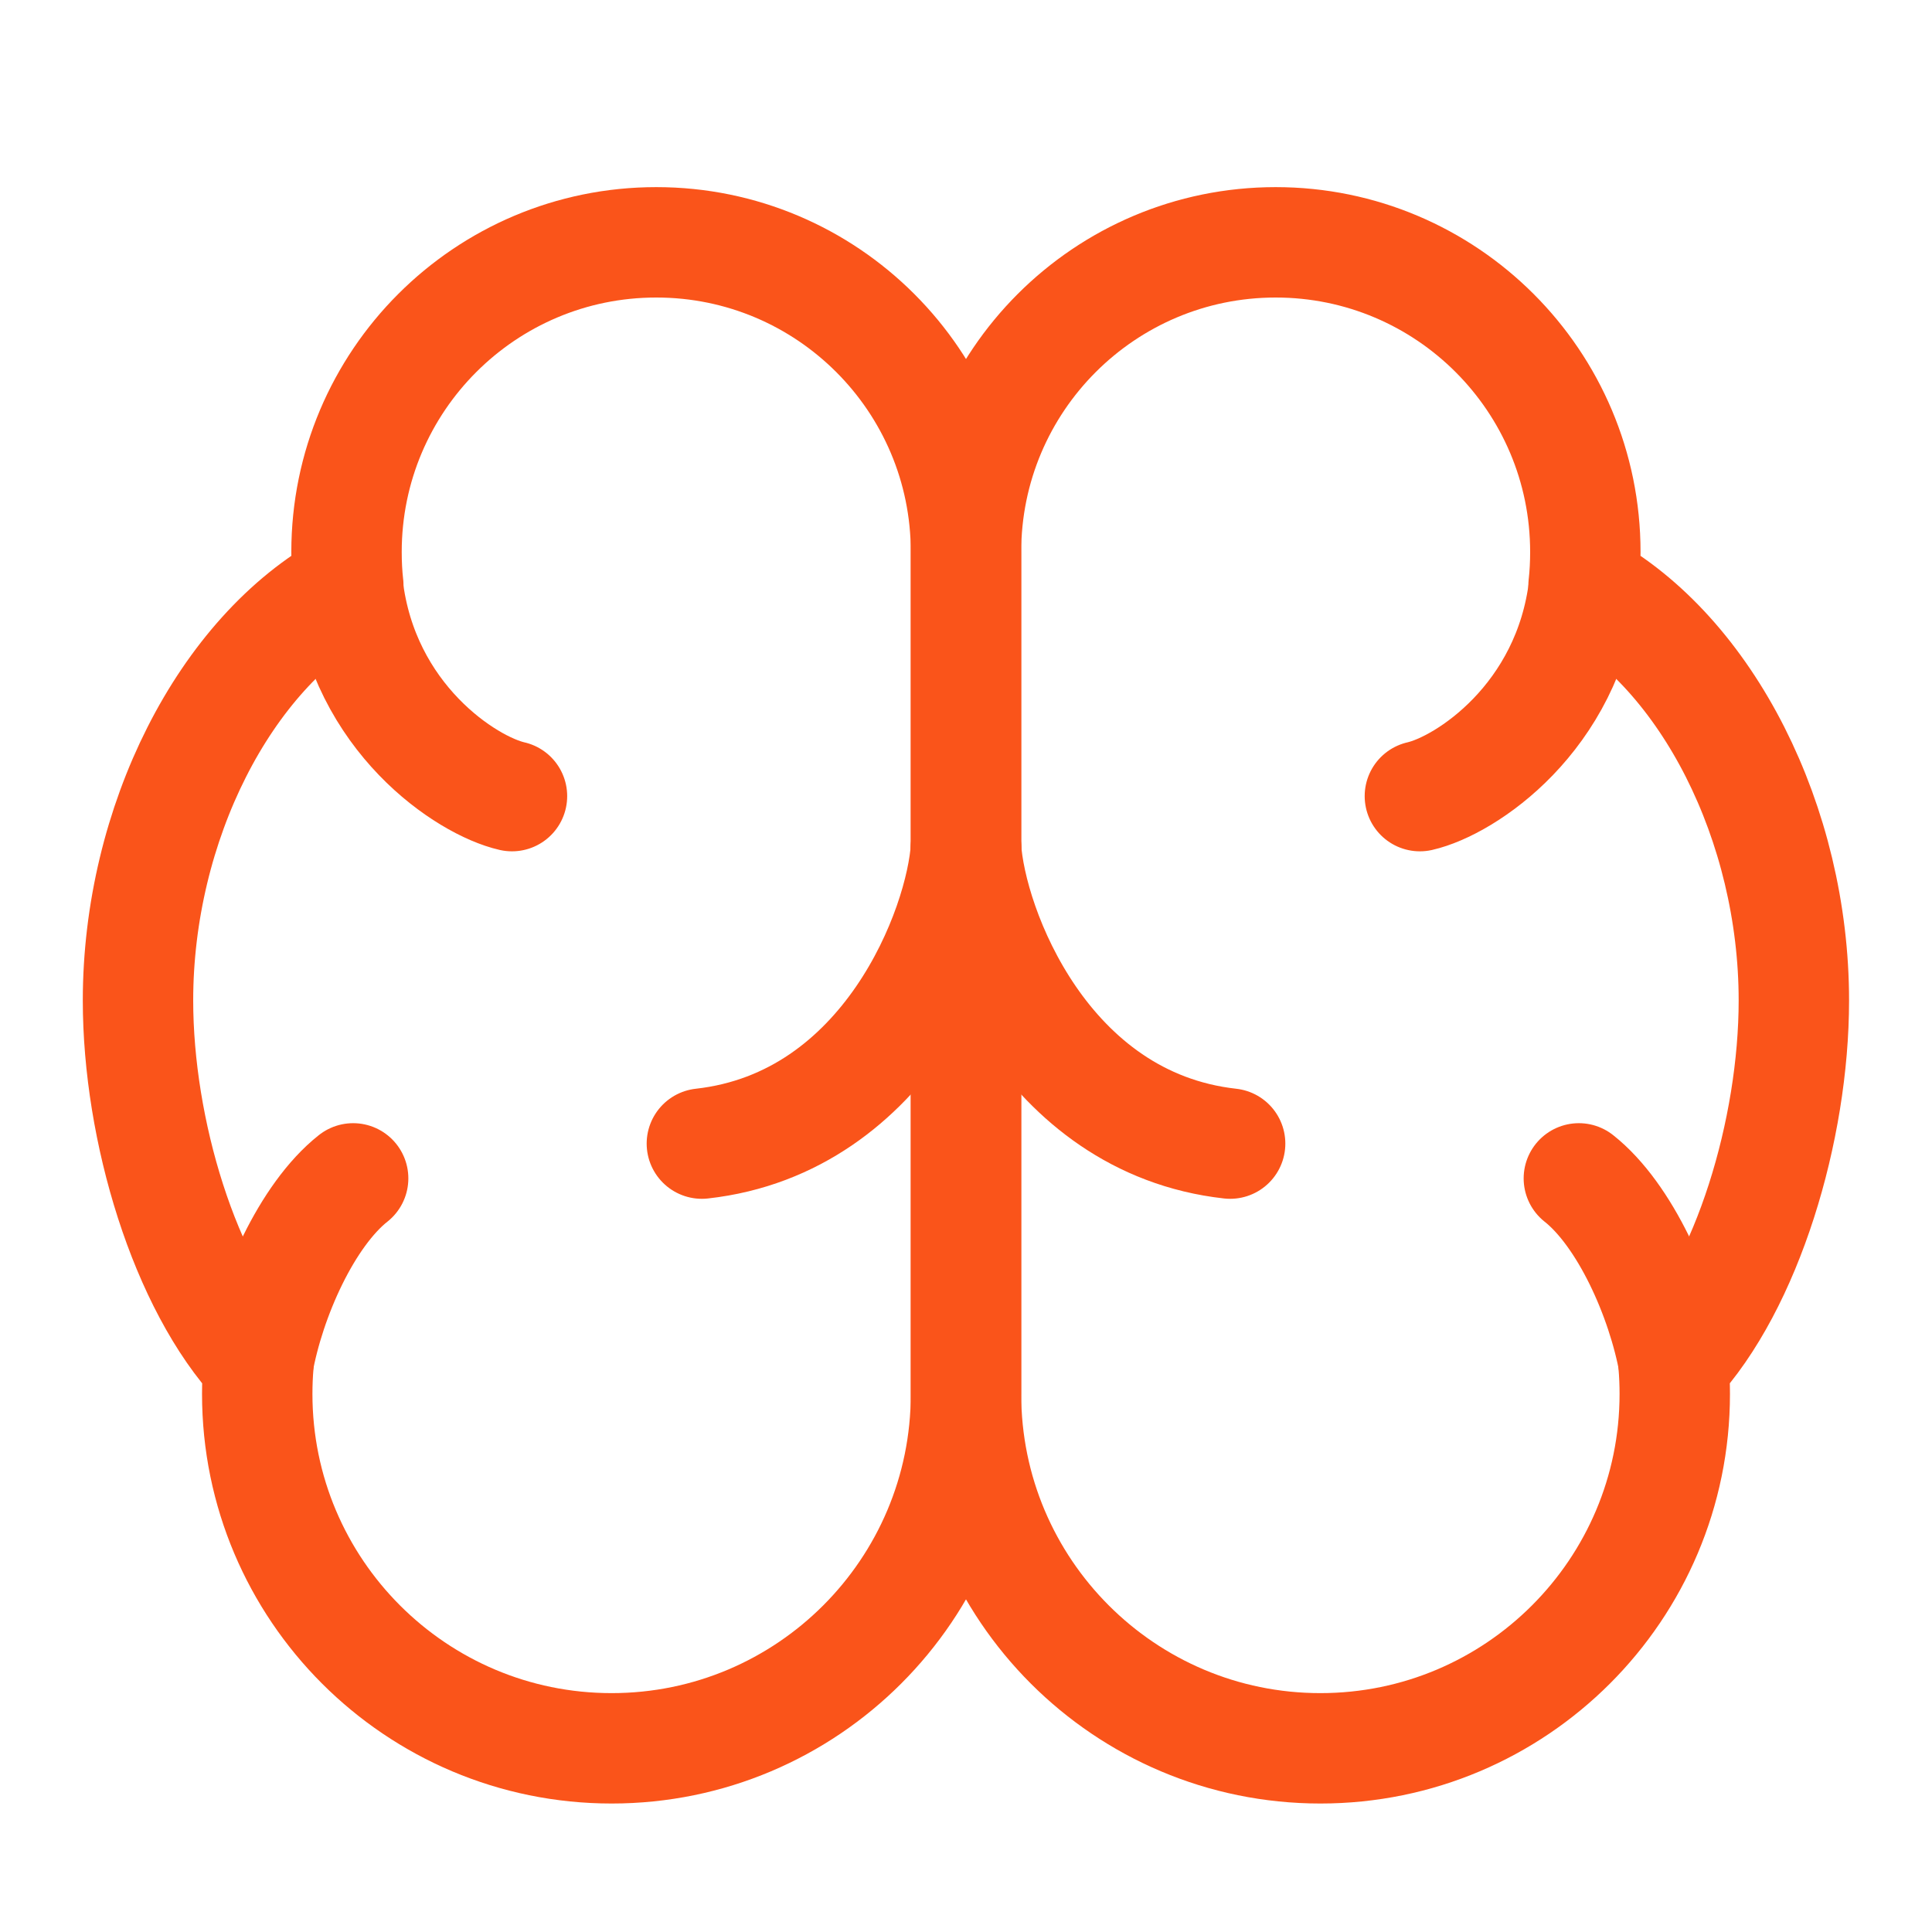 <svg xmlns="http://www.w3.org/2000/svg" fill="none" viewBox="-0.4 -0.4 14 14" id="Brain--Streamline-Core" height="14" width="14">
  <desc>
    Brain Streamline Icon: https://streamlinehq.com
  </desc>
  <g id="brain--medical-health-brain">
    <path id="Union" stroke="#fa541a" stroke-linecap="round" stroke-linejoin="round" d="M4.356 1.356c1.239 0 2.244 1.005 2.244 2.244l-0 6.101c0 1.418 -1.15 2.568 -2.568 2.568 -1.418 0 -2.568 -1.15 -2.568 -2.568 0 -0.073 0.003 -0.145 0.009 -0.216C0.937 8.911 0.6 7.788 0.6 6.85c0 -1.277 0.626 -2.519 1.524 -3.007 -0.009 -0.08 -0.013 -0.161 -0.013 -0.243 0 -1.239 1.005 -2.244 2.244 -2.244Z" stroke-width="0.8"></path>
    <path id="Vector 605" stroke="#fa541a" stroke-linecap="round" stroke-linejoin="round" d="M3.31 5.369c-0.33 -0.075 -1.076 -0.565 -1.189 -1.519" stroke-width="0.8"></path>
    <path id="Vector 610" stroke="#fa541a" stroke-linecap="round" stroke-linejoin="round" d="M4.686 7.887c1.346 -0.15 1.879 -1.571 1.914 -2.148" stroke-width="0.8"></path>
    <path id="Vector 606" stroke="#fa541a" stroke-linecap="round" stroke-linejoin="round" d="M2.159 8.139c-0.335 0.265 -0.603 0.865 -0.689 1.345" stroke-width="0.8"></path>
    <path id="Union_2" stroke="#fa541a" stroke-linecap="round" stroke-linejoin="round" d="M8.844 1.356c-1.239 0 -2.244 1.005 -2.244 2.244l0 6.101c0 1.418 1.15 2.568 2.568 2.568 1.418 0 2.568 -1.15 2.568 -2.568 0 -0.073 -0.003 -0.145 -0.009 -0.216 0.535 -0.574 0.872 -1.698 0.872 -2.635 0 -1.277 -0.626 -2.519 -1.524 -3.007 0.009 -0.08 0.013 -0.161 0.013 -0.243 0 -1.239 -1.005 -2.244 -2.244 -2.244Z" stroke-width="0.8"></path>
    <path id="Vector 611" stroke="#fa541a" stroke-linecap="round" stroke-linejoin="round" d="M9.889 5.369c0.33 -0.075 1.076 -0.565 1.189 -1.519" stroke-width="0.8"></path>
    <path id="Vector 612" stroke="#fa541a" stroke-linecap="round" stroke-linejoin="round" d="M8.514 7.887c-1.346 -0.15 -1.879 -1.571 -1.914 -2.148" stroke-width="0.8"></path>
    <path id="Vector 613" stroke="#fa541a" stroke-linecap="round" stroke-linejoin="round" d="M11.041 8.139c0.335 0.265 0.602 0.865 0.689 1.345" stroke-width="0.8"></path>
  </g>
</svg>